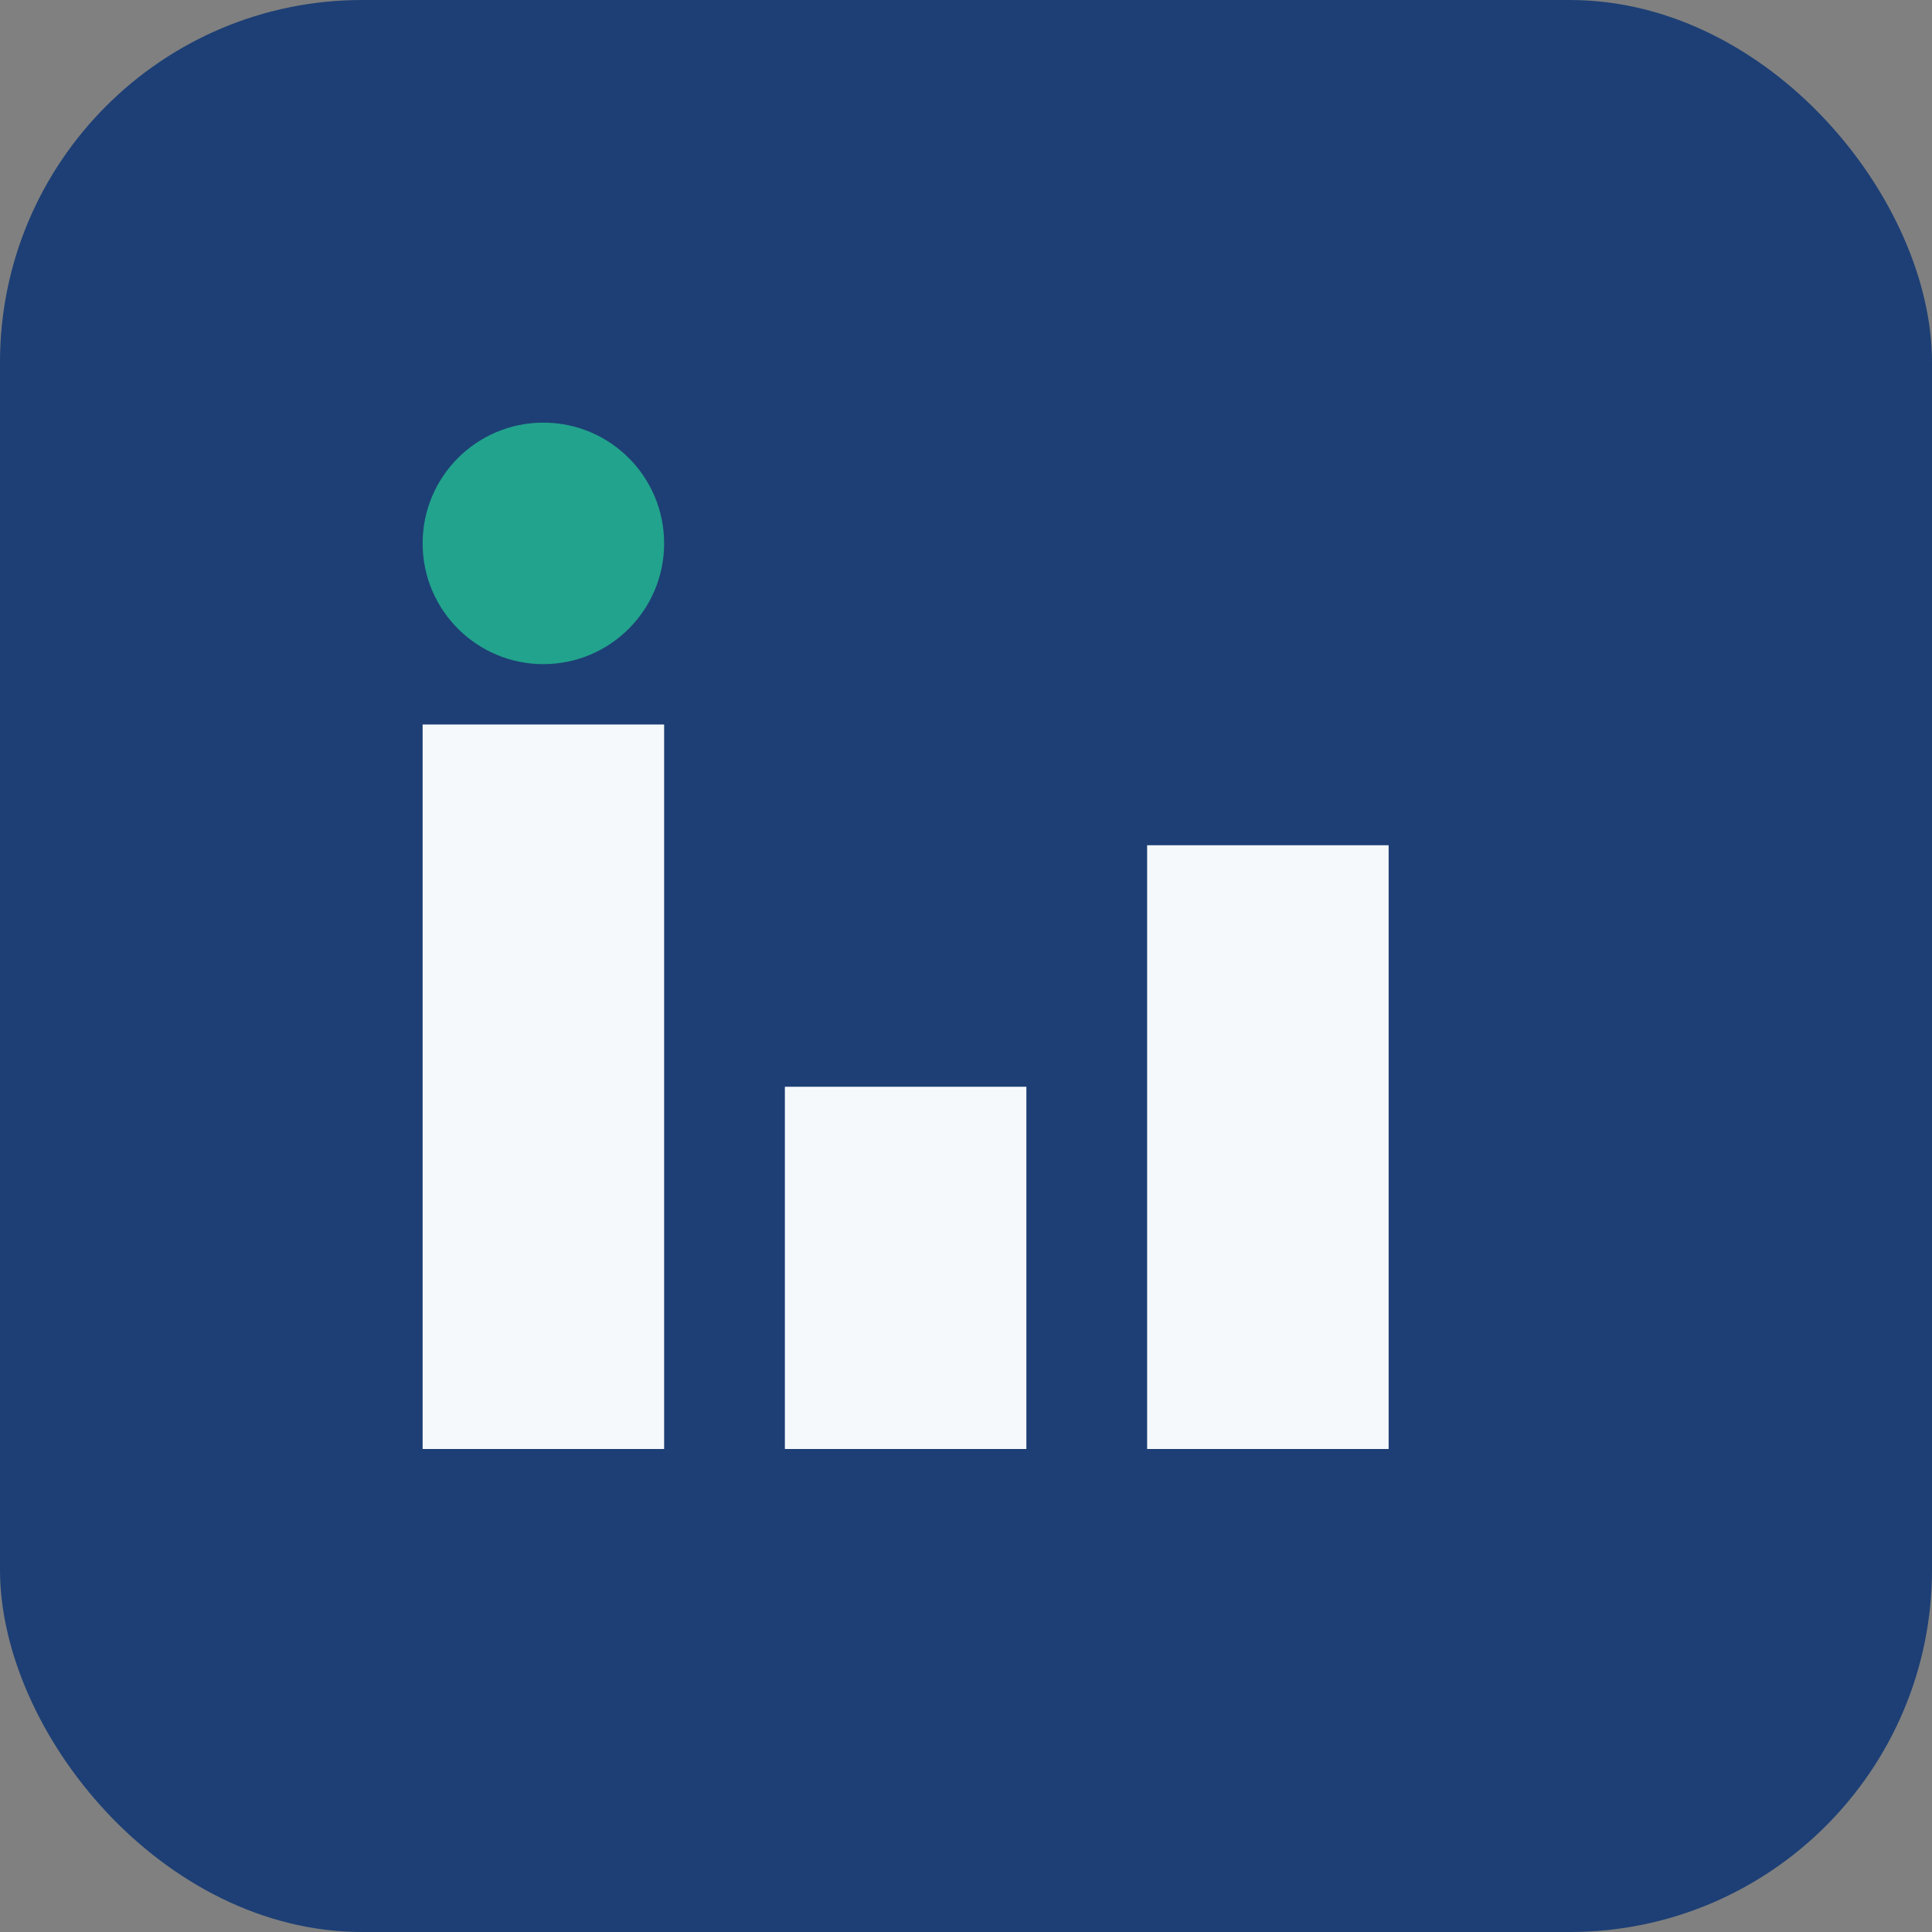 <?xml version="1.0" encoding="UTF-8"?>
<svg xmlns="http://www.w3.org/2000/svg" width="32" height="32" viewBox="0 0 32 32"><rect x="0" y="0" width="32" height="32" fill="#808080" stroke="none"/><rect width="32" height="32" rx="6" fill="#1D3F75"/><rect x="7" y="12" width="4" height="12" fill="#F6F9FB"/><rect x="13" y="18" width="4" height="6" fill="#F6F9FB"/><rect x="19" y="14" width="4" height="10" fill="#F6F9FB"/><circle cx="9" cy="9" r="2" fill="#22A38D"/></svg>